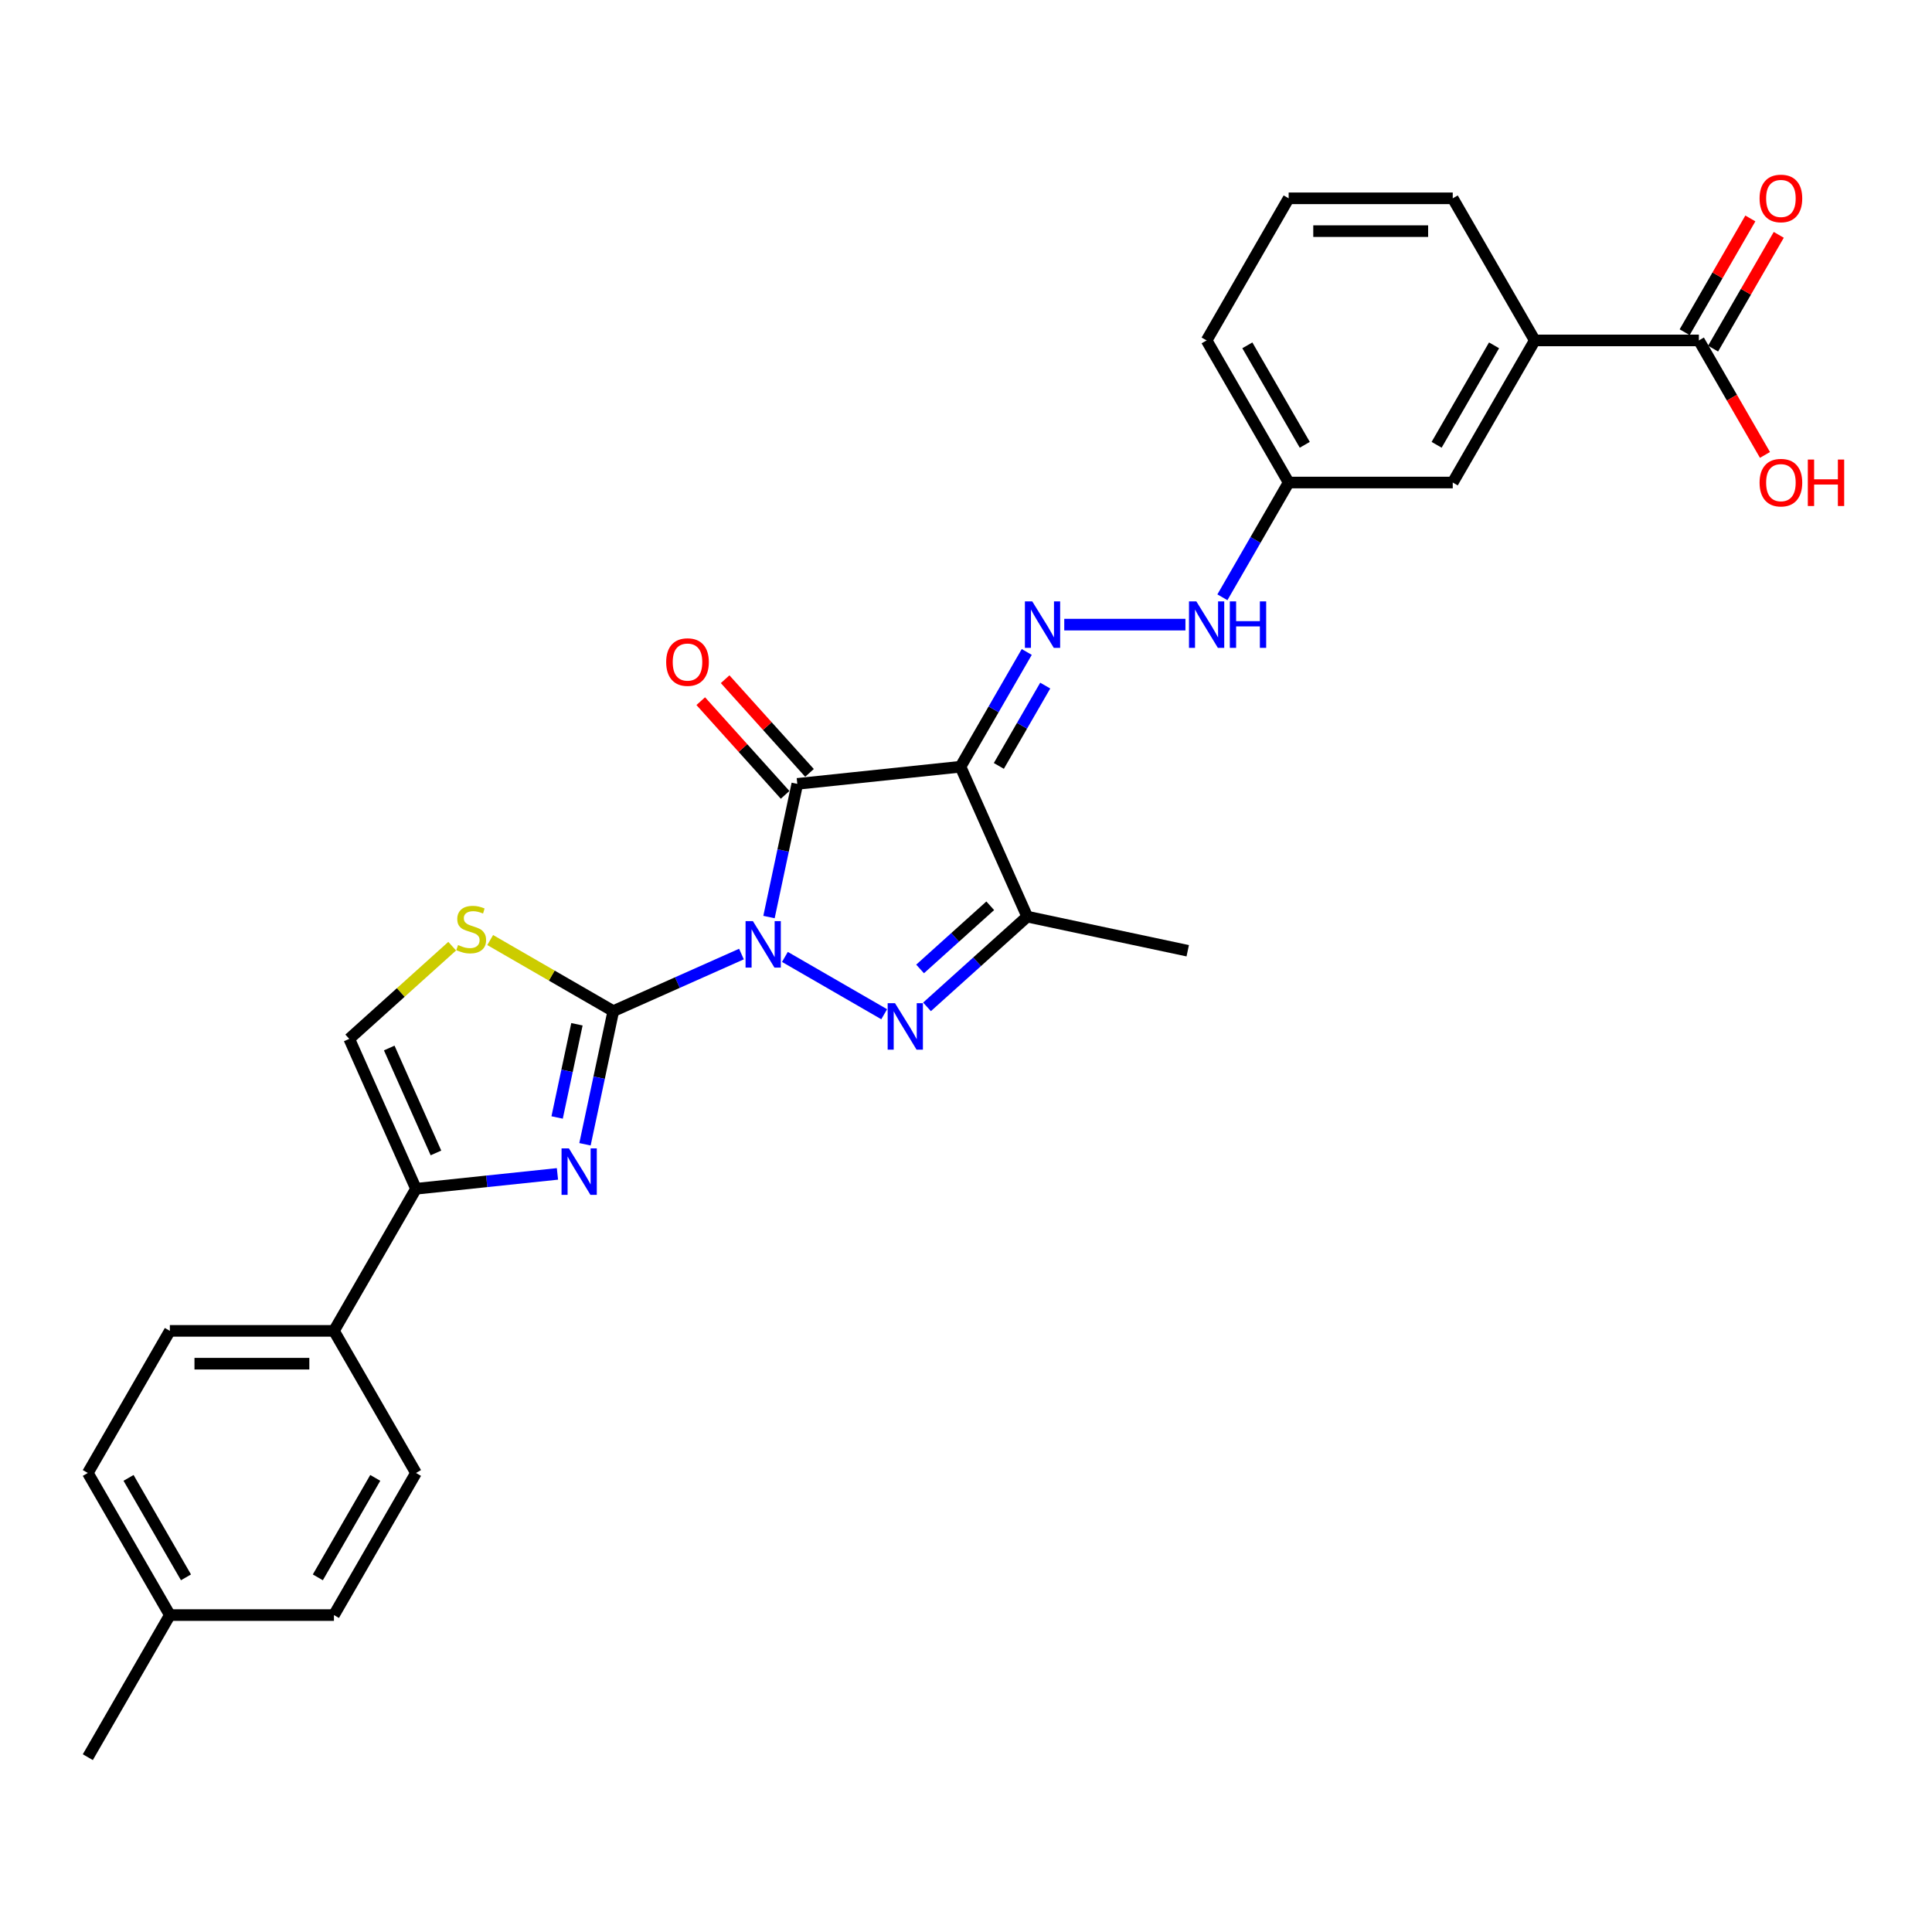<?xml version='1.0' encoding='iso-8859-1'?>
<svg version='1.1' baseProfile='full'
              xmlns='http://www.w3.org/2000/svg'
                      xmlns:rdkit='http://www.rdkit.org/xml'
                      xmlns:xlink='http://www.w3.org/1999/xlink'
                  xml:space='preserve'
width='1000px' height='1000px' viewBox='0 0 1000 1000'>
<!-- END OF HEADER -->
<rect style='opacity:1.0;fill:#FFFFFF;stroke:none' width='1000' height='1000' x='0' y='0'> </rect>
<path class='bond-0' d='M 398.032,474.66 L 405.357,440.197' style='fill:none;fill-rule:evenodd;stroke:#0000FF;stroke-width:6px;stroke-linecap:butt;stroke-linejoin:miter;stroke-opacity:1' />
<path class='bond-0' d='M 405.357,440.197 L 412.682,405.735' style='fill:none;fill-rule:evenodd;stroke:#000000;stroke-width:6px;stroke-linecap:butt;stroke-linejoin:miter;stroke-opacity:1' />
<path class='bond-1' d='M 383.78,493.815 L 350.608,508.584' style='fill:none;fill-rule:evenodd;stroke:#0000FF;stroke-width:6px;stroke-linecap:butt;stroke-linejoin:miter;stroke-opacity:1' />
<path class='bond-1' d='M 350.608,508.584 L 317.437,523.353' style='fill:none;fill-rule:evenodd;stroke:#000000;stroke-width:6px;stroke-linecap:butt;stroke-linejoin:miter;stroke-opacity:1' />
<path class='bond-2' d='M 406.269,495.301 L 457.656,524.969' style='fill:none;fill-rule:evenodd;stroke:#0000FF;stroke-width:6px;stroke-linecap:butt;stroke-linejoin:miter;stroke-opacity:1' />
<path class='bond-3' d='M 412.682,405.735 L 497.147,396.857' style='fill:none;fill-rule:evenodd;stroke:#000000;stroke-width:6px;stroke-linecap:butt;stroke-linejoin:miter;stroke-opacity:1' />
<path class='bond-11' d='M 418.994,400.052 L 397.161,375.805' style='fill:none;fill-rule:evenodd;stroke:#000000;stroke-width:6px;stroke-linecap:butt;stroke-linejoin:miter;stroke-opacity:1' />
<path class='bond-11' d='M 397.161,375.805 L 375.329,351.557' style='fill:none;fill-rule:evenodd;stroke:#FF0000;stroke-width:6px;stroke-linecap:butt;stroke-linejoin:miter;stroke-opacity:1' />
<path class='bond-11' d='M 406.371,411.418 L 384.538,387.17' style='fill:none;fill-rule:evenodd;stroke:#000000;stroke-width:6px;stroke-linecap:butt;stroke-linejoin:miter;stroke-opacity:1' />
<path class='bond-11' d='M 384.538,387.17 L 362.706,362.923' style='fill:none;fill-rule:evenodd;stroke:#FF0000;stroke-width:6px;stroke-linecap:butt;stroke-linejoin:miter;stroke-opacity:1' />
<path class='bond-4' d='M 317.437,523.353 L 310.112,557.815' style='fill:none;fill-rule:evenodd;stroke:#000000;stroke-width:6px;stroke-linecap:butt;stroke-linejoin:miter;stroke-opacity:1' />
<path class='bond-4' d='M 310.112,557.815 L 302.787,592.278' style='fill:none;fill-rule:evenodd;stroke:#0000FF;stroke-width:6px;stroke-linecap:butt;stroke-linejoin:miter;stroke-opacity:1' />
<path class='bond-4' d='M 298.625,530.16 L 293.497,554.284' style='fill:none;fill-rule:evenodd;stroke:#000000;stroke-width:6px;stroke-linecap:butt;stroke-linejoin:miter;stroke-opacity:1' />
<path class='bond-4' d='M 293.497,554.284 L 288.369,578.407' style='fill:none;fill-rule:evenodd;stroke:#0000FF;stroke-width:6px;stroke-linecap:butt;stroke-linejoin:miter;stroke-opacity:1' />
<path class='bond-8' d='M 317.437,523.353 L 285.579,504.96' style='fill:none;fill-rule:evenodd;stroke:#000000;stroke-width:6px;stroke-linecap:butt;stroke-linejoin:miter;stroke-opacity:1' />
<path class='bond-8' d='M 285.579,504.96 L 253.72,486.566' style='fill:none;fill-rule:evenodd;stroke:#CCCC00;stroke-width:6px;stroke-linecap:butt;stroke-linejoin:miter;stroke-opacity:1' />
<path class='bond-5' d='M 479.82,521.149 L 505.756,497.797' style='fill:none;fill-rule:evenodd;stroke:#0000FF;stroke-width:6px;stroke-linecap:butt;stroke-linejoin:miter;stroke-opacity:1' />
<path class='bond-5' d='M 505.756,497.797 L 531.691,474.445' style='fill:none;fill-rule:evenodd;stroke:#000000;stroke-width:6px;stroke-linecap:butt;stroke-linejoin:miter;stroke-opacity:1' />
<path class='bond-5' d='M 476.235,501.52 L 494.39,485.174' style='fill:none;fill-rule:evenodd;stroke:#0000FF;stroke-width:6px;stroke-linecap:butt;stroke-linejoin:miter;stroke-opacity:1' />
<path class='bond-5' d='M 494.39,485.174 L 512.545,468.827' style='fill:none;fill-rule:evenodd;stroke:#000000;stroke-width:6px;stroke-linecap:butt;stroke-linejoin:miter;stroke-opacity:1' />
<path class='bond-6' d='M 497.147,396.857 L 514.295,367.156' style='fill:none;fill-rule:evenodd;stroke:#000000;stroke-width:6px;stroke-linecap:butt;stroke-linejoin:miter;stroke-opacity:1' />
<path class='bond-6' d='M 514.295,367.156 L 531.443,337.455' style='fill:none;fill-rule:evenodd;stroke:#0000FF;stroke-width:6px;stroke-linecap:butt;stroke-linejoin:miter;stroke-opacity:1' />
<path class='bond-6' d='M 517.002,396.44 L 529.005,375.649' style='fill:none;fill-rule:evenodd;stroke:#000000;stroke-width:6px;stroke-linecap:butt;stroke-linejoin:miter;stroke-opacity:1' />
<path class='bond-6' d='M 529.005,375.649 L 541.009,354.859' style='fill:none;fill-rule:evenodd;stroke:#0000FF;stroke-width:6px;stroke-linecap:butt;stroke-linejoin:miter;stroke-opacity:1' />
<path class='bond-29' d='M 497.147,396.857 L 531.691,474.445' style='fill:none;fill-rule:evenodd;stroke:#000000;stroke-width:6px;stroke-linecap:butt;stroke-linejoin:miter;stroke-opacity:1' />
<path class='bond-7' d='M 288.534,607.609 L 251.924,611.457' style='fill:none;fill-rule:evenodd;stroke:#0000FF;stroke-width:6px;stroke-linecap:butt;stroke-linejoin:miter;stroke-opacity:1' />
<path class='bond-7' d='M 251.924,611.457 L 215.314,615.305' style='fill:none;fill-rule:evenodd;stroke:#000000;stroke-width:6px;stroke-linecap:butt;stroke-linejoin:miter;stroke-opacity:1' />
<path class='bond-21' d='M 531.691,474.445 L 614.765,492.103' style='fill:none;fill-rule:evenodd;stroke:#000000;stroke-width:6px;stroke-linecap:butt;stroke-linejoin:miter;stroke-opacity:1' />
<path class='bond-13' d='M 550.857,323.306 L 613.578,323.306' style='fill:none;fill-rule:evenodd;stroke:#0000FF;stroke-width:6px;stroke-linecap:butt;stroke-linejoin:miter;stroke-opacity:1' />
<path class='bond-14' d='M 215.314,615.305 L 172.849,688.856' style='fill:none;fill-rule:evenodd;stroke:#000000;stroke-width:6px;stroke-linecap:butt;stroke-linejoin:miter;stroke-opacity:1' />
<path class='bond-30' d='M 215.314,615.305 L 180.77,537.717' style='fill:none;fill-rule:evenodd;stroke:#000000;stroke-width:6px;stroke-linecap:butt;stroke-linejoin:miter;stroke-opacity:1' />
<path class='bond-30' d='M 225.65,596.758 L 201.469,542.447' style='fill:none;fill-rule:evenodd;stroke:#000000;stroke-width:6px;stroke-linecap:butt;stroke-linejoin:miter;stroke-opacity:1' />
<path class='bond-9' d='M 234.051,489.743 L 207.41,513.73' style='fill:none;fill-rule:evenodd;stroke:#CCCC00;stroke-width:6px;stroke-linecap:butt;stroke-linejoin:miter;stroke-opacity:1' />
<path class='bond-9' d='M 207.41,513.73 L 180.77,537.717' style='fill:none;fill-rule:evenodd;stroke:#000000;stroke-width:6px;stroke-linecap:butt;stroke-linejoin:miter;stroke-opacity:1' />
<path class='bond-10' d='M 879.332,176.203 L 794.402,176.203' style='fill:none;fill-rule:evenodd;stroke:#000000;stroke-width:6px;stroke-linecap:butt;stroke-linejoin:miter;stroke-opacity:1' />
<path class='bond-16' d='M 886.687,180.449 L 903.687,151.003' style='fill:none;fill-rule:evenodd;stroke:#000000;stroke-width:6px;stroke-linecap:butt;stroke-linejoin:miter;stroke-opacity:1' />
<path class='bond-16' d='M 903.687,151.003 L 920.688,121.557' style='fill:none;fill-rule:evenodd;stroke:#FF0000;stroke-width:6px;stroke-linecap:butt;stroke-linejoin:miter;stroke-opacity:1' />
<path class='bond-16' d='M 871.976,171.956 L 888.977,142.51' style='fill:none;fill-rule:evenodd;stroke:#000000;stroke-width:6px;stroke-linecap:butt;stroke-linejoin:miter;stroke-opacity:1' />
<path class='bond-16' d='M 888.977,142.51 L 905.978,113.064' style='fill:none;fill-rule:evenodd;stroke:#FF0000;stroke-width:6px;stroke-linecap:butt;stroke-linejoin:miter;stroke-opacity:1' />
<path class='bond-20' d='M 879.332,176.203 L 896.44,205.836' style='fill:none;fill-rule:evenodd;stroke:#000000;stroke-width:6px;stroke-linecap:butt;stroke-linejoin:miter;stroke-opacity:1' />
<path class='bond-20' d='M 896.44,205.836 L 913.549,235.469' style='fill:none;fill-rule:evenodd;stroke:#FF0000;stroke-width:6px;stroke-linecap:butt;stroke-linejoin:miter;stroke-opacity:1' />
<path class='bond-12' d='M 794.402,176.203 L 751.937,249.754' style='fill:none;fill-rule:evenodd;stroke:#000000;stroke-width:6px;stroke-linecap:butt;stroke-linejoin:miter;stroke-opacity:1' />
<path class='bond-12' d='M 773.322,178.743 L 743.596,230.229' style='fill:none;fill-rule:evenodd;stroke:#000000;stroke-width:6px;stroke-linecap:butt;stroke-linejoin:miter;stroke-opacity:1' />
<path class='bond-32' d='M 794.402,176.203 L 751.937,102.651' style='fill:none;fill-rule:evenodd;stroke:#000000;stroke-width:6px;stroke-linecap:butt;stroke-linejoin:miter;stroke-opacity:1' />
<path class='bond-19' d='M 632.711,309.157 L 649.859,279.455' style='fill:none;fill-rule:evenodd;stroke:#0000FF;stroke-width:6px;stroke-linecap:butt;stroke-linejoin:miter;stroke-opacity:1' />
<path class='bond-19' d='M 649.859,279.455 L 667.007,249.754' style='fill:none;fill-rule:evenodd;stroke:#000000;stroke-width:6px;stroke-linecap:butt;stroke-linejoin:miter;stroke-opacity:1' />
<path class='bond-17' d='M 172.849,688.856 L 87.919,688.856' style='fill:none;fill-rule:evenodd;stroke:#000000;stroke-width:6px;stroke-linecap:butt;stroke-linejoin:miter;stroke-opacity:1' />
<path class='bond-17' d='M 160.11,705.842 L 100.659,705.842' style='fill:none;fill-rule:evenodd;stroke:#000000;stroke-width:6px;stroke-linecap:butt;stroke-linejoin:miter;stroke-opacity:1' />
<path class='bond-18' d='M 172.849,688.856 L 215.314,762.408' style='fill:none;fill-rule:evenodd;stroke:#000000;stroke-width:6px;stroke-linecap:butt;stroke-linejoin:miter;stroke-opacity:1' />
<path class='bond-15' d='M 751.937,249.754 L 667.007,249.754' style='fill:none;fill-rule:evenodd;stroke:#000000;stroke-width:6px;stroke-linecap:butt;stroke-linejoin:miter;stroke-opacity:1' />
<path class='bond-23' d='M 87.919,688.856 L 45.455,762.408' style='fill:none;fill-rule:evenodd;stroke:#000000;stroke-width:6px;stroke-linecap:butt;stroke-linejoin:miter;stroke-opacity:1' />
<path class='bond-22' d='M 215.314,762.408 L 172.849,835.959' style='fill:none;fill-rule:evenodd;stroke:#000000;stroke-width:6px;stroke-linecap:butt;stroke-linejoin:miter;stroke-opacity:1' />
<path class='bond-22' d='M 194.234,764.947 L 164.509,816.433' style='fill:none;fill-rule:evenodd;stroke:#000000;stroke-width:6px;stroke-linecap:butt;stroke-linejoin:miter;stroke-opacity:1' />
<path class='bond-27' d='M 667.007,249.754 L 624.542,176.203' style='fill:none;fill-rule:evenodd;stroke:#000000;stroke-width:6px;stroke-linecap:butt;stroke-linejoin:miter;stroke-opacity:1' />
<path class='bond-27' d='M 675.347,230.229 L 645.622,178.743' style='fill:none;fill-rule:evenodd;stroke:#000000;stroke-width:6px;stroke-linecap:butt;stroke-linejoin:miter;stroke-opacity:1' />
<path class='bond-24' d='M 172.849,835.959 L 87.919,835.959' style='fill:none;fill-rule:evenodd;stroke:#000000;stroke-width:6px;stroke-linecap:butt;stroke-linejoin:miter;stroke-opacity:1' />
<path class='bond-31' d='M 45.455,762.408 L 87.919,835.959' style='fill:none;fill-rule:evenodd;stroke:#000000;stroke-width:6px;stroke-linecap:butt;stroke-linejoin:miter;stroke-opacity:1' />
<path class='bond-31' d='M 66.535,764.947 L 96.26,816.433' style='fill:none;fill-rule:evenodd;stroke:#000000;stroke-width:6px;stroke-linecap:butt;stroke-linejoin:miter;stroke-opacity:1' />
<path class='bond-28' d='M 87.919,835.959 L 45.455,909.51' style='fill:none;fill-rule:evenodd;stroke:#000000;stroke-width:6px;stroke-linecap:butt;stroke-linejoin:miter;stroke-opacity:1' />
<path class='bond-25' d='M 751.937,102.651 L 667.007,102.651' style='fill:none;fill-rule:evenodd;stroke:#000000;stroke-width:6px;stroke-linecap:butt;stroke-linejoin:miter;stroke-opacity:1' />
<path class='bond-25' d='M 739.197,119.637 L 679.746,119.637' style='fill:none;fill-rule:evenodd;stroke:#000000;stroke-width:6px;stroke-linecap:butt;stroke-linejoin:miter;stroke-opacity:1' />
<path class='bond-26' d='M 667.007,102.651 L 624.542,176.203' style='fill:none;fill-rule:evenodd;stroke:#000000;stroke-width:6px;stroke-linecap:butt;stroke-linejoin:miter;stroke-opacity:1' />
<path  class='atom-0' d='M 389.708 476.783
L 397.589 489.522
Q 398.371 490.779, 399.628 493.055
Q 400.884 495.332, 400.952 495.467
L 400.952 476.783
L 404.146 476.783
L 404.146 500.835
L 400.85 500.835
L 392.391 486.906
Q 391.406 485.276, 390.353 483.407
Q 389.334 481.539, 389.028 480.961
L 389.028 500.835
L 385.903 500.835
L 385.903 476.783
L 389.708 476.783
' fill='#0000FF'/>
<path  class='atom-3' d='M 463.259 519.248
L 471.141 531.987
Q 471.922 533.244, 473.179 535.52
Q 474.436 537.797, 474.504 537.932
L 474.504 519.248
L 477.697 519.248
L 477.697 543.3
L 474.402 543.3
L 465.943 529.371
Q 464.958 527.741, 463.905 525.872
Q 462.885 524.004, 462.58 523.426
L 462.58 543.3
L 459.454 543.3
L 459.454 519.248
L 463.259 519.248
' fill='#0000FF'/>
<path  class='atom-5' d='M 294.462 594.401
L 302.344 607.14
Q 303.125 608.397, 304.382 610.674
Q 305.639 612.95, 305.707 613.086
L 305.707 594.401
L 308.901 594.401
L 308.901 618.453
L 305.605 618.453
L 297.146 604.525
Q 296.161 602.894, 295.108 601.025
Q 294.089 599.157, 293.783 598.58
L 293.783 618.453
L 290.658 618.453
L 290.658 594.401
L 294.462 594.401
' fill='#0000FF'/>
<path  class='atom-7' d='M 534.295 311.28
L 542.177 324.019
Q 542.958 325.276, 544.215 327.552
Q 545.472 329.828, 545.54 329.964
L 545.54 311.28
L 548.733 311.28
L 548.733 335.332
L 545.438 335.332
L 536.979 321.403
Q 535.994 319.773, 534.941 317.904
Q 533.922 316.036, 533.616 315.458
L 533.616 335.332
L 530.49 335.332
L 530.49 311.28
L 534.295 311.28
' fill='#0000FF'/>
<path  class='atom-9' d='M 237.091 489.143
Q 237.363 489.245, 238.484 489.721
Q 239.605 490.196, 240.828 490.502
Q 242.085 490.774, 243.308 490.774
Q 245.584 490.774, 246.909 489.687
Q 248.234 488.566, 248.234 486.629
Q 248.234 485.304, 247.554 484.489
Q 246.909 483.674, 245.89 483.232
Q 244.871 482.791, 243.172 482.281
Q 241.032 481.635, 239.741 481.024
Q 238.484 480.412, 237.567 479.122
Q 236.683 477.831, 236.683 475.656
Q 236.683 472.633, 238.722 470.764
Q 240.794 468.896, 244.871 468.896
Q 247.656 468.896, 250.816 470.221
L 250.034 472.837
Q 247.147 471.648, 244.973 471.648
Q 242.629 471.648, 241.338 472.633
Q 240.047 473.584, 240.081 475.249
Q 240.081 476.54, 240.726 477.321
Q 241.406 478.102, 242.357 478.544
Q 243.342 478.986, 244.973 479.495
Q 247.147 480.175, 248.438 480.854
Q 249.729 481.534, 250.646 482.926
Q 251.597 484.285, 251.597 486.629
Q 251.597 489.959, 249.355 491.759
Q 247.147 493.526, 243.444 493.526
Q 241.304 493.526, 239.673 493.05
Q 238.076 492.608, 236.174 491.827
L 237.091 489.143
' fill='#CCCC00'/>
<path  class='atom-12' d='M 344.812 342.688
Q 344.812 336.912, 347.666 333.685
Q 350.519 330.458, 355.853 330.458
Q 361.187 330.458, 364.04 333.685
Q 366.894 336.912, 366.894 342.688
Q 366.894 348.531, 364.006 351.86
Q 361.119 355.155, 355.853 355.155
Q 350.553 355.155, 347.666 351.86
Q 344.812 348.565, 344.812 342.688
M 355.853 352.438
Q 359.522 352.438, 361.492 349.992
Q 363.497 347.512, 363.497 342.688
Q 363.497 337.966, 361.492 335.588
Q 359.522 333.175, 355.853 333.175
Q 352.184 333.175, 350.18 335.554
Q 348.209 337.932, 348.209 342.688
Q 348.209 347.546, 350.18 349.992
Q 352.184 352.438, 355.853 352.438
' fill='#FF0000'/>
<path  class='atom-14' d='M 619.225 311.28
L 627.107 324.019
Q 627.888 325.276, 629.145 327.552
Q 630.402 329.828, 630.47 329.964
L 630.47 311.28
L 633.663 311.28
L 633.663 335.332
L 630.368 335.332
L 621.909 321.403
Q 620.924 319.773, 619.871 317.904
Q 618.851 316.036, 618.546 315.458
L 618.546 335.332
L 615.42 335.332
L 615.42 311.28
L 619.225 311.28
' fill='#0000FF'/>
<path  class='atom-14' d='M 636.551 311.28
L 639.812 311.28
L 639.812 321.505
L 652.11 321.505
L 652.11 311.28
L 655.371 311.28
L 655.371 335.332
L 652.11 335.332
L 652.11 324.223
L 639.812 324.223
L 639.812 335.332
L 636.551 335.332
L 636.551 311.28
' fill='#0000FF'/>
<path  class='atom-17' d='M 910.756 102.719
Q 910.756 96.944, 913.609 93.717
Q 916.463 90.49, 921.796 90.49
Q 927.13 90.49, 929.984 93.717
Q 932.837 96.944, 932.837 102.719
Q 932.837 108.563, 929.95 111.892
Q 927.062 115.187, 921.796 115.187
Q 916.497 115.187, 913.609 111.892
Q 910.756 108.597, 910.756 102.719
M 921.796 112.469
Q 925.465 112.469, 927.436 110.023
Q 929.44 107.543, 929.44 102.719
Q 929.44 97.997, 927.436 95.619
Q 925.465 93.207, 921.796 93.207
Q 918.128 93.207, 916.123 95.585
Q 914.153 97.963, 914.153 102.719
Q 914.153 107.577, 916.123 110.023
Q 918.128 112.469, 921.796 112.469
' fill='#FF0000'/>
<path  class='atom-21' d='M 910.756 249.822
Q 910.756 244.047, 913.609 240.82
Q 916.463 237.592, 921.796 237.592
Q 927.13 237.592, 929.984 240.82
Q 932.837 244.047, 932.837 249.822
Q 932.837 255.666, 929.95 258.995
Q 927.062 262.29, 921.796 262.29
Q 916.497 262.29, 913.609 258.995
Q 910.756 255.7, 910.756 249.822
M 921.796 259.572
Q 925.465 259.572, 927.436 257.126
Q 929.44 254.646, 929.44 249.822
Q 929.44 245.1, 927.436 242.722
Q 925.465 240.31, 921.796 240.31
Q 918.128 240.31, 916.123 242.688
Q 914.153 245.066, 914.153 249.822
Q 914.153 254.68, 916.123 257.126
Q 918.128 259.572, 921.796 259.572
' fill='#FF0000'/>
<path  class='atom-21' d='M 935.725 237.864
L 938.986 237.864
L 938.986 248.09
L 951.284 248.09
L 951.284 237.864
L 954.545 237.864
L 954.545 261.916
L 951.284 261.916
L 951.284 250.808
L 938.986 250.808
L 938.986 261.916
L 935.725 261.916
L 935.725 237.864
' fill='#FF0000'/>
</svg>
